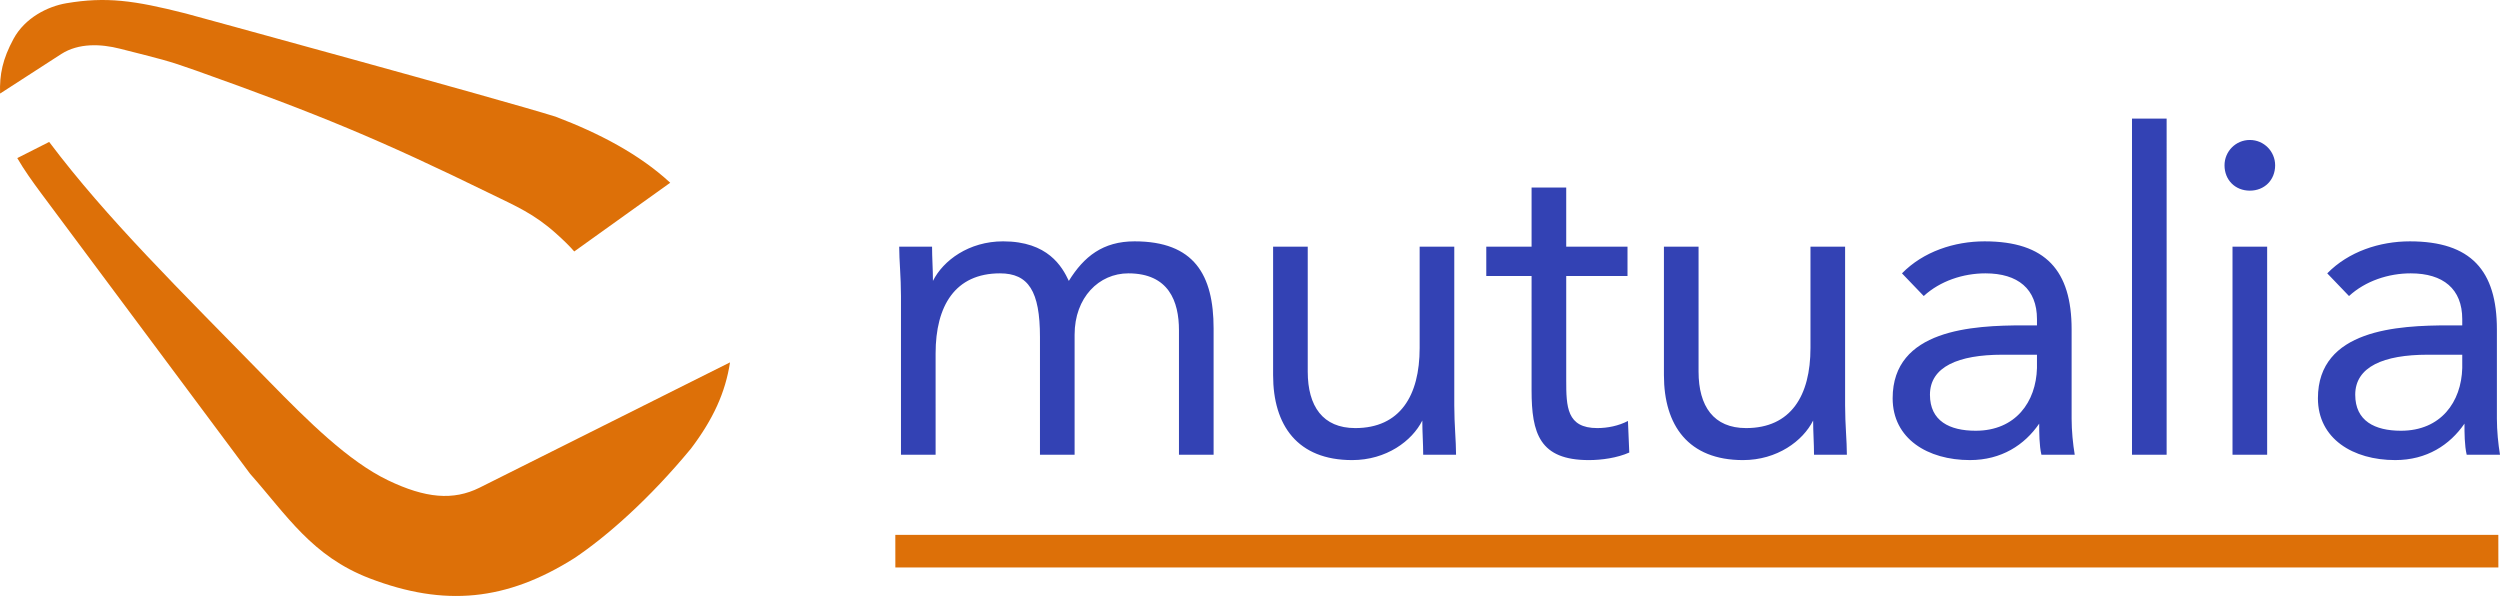 <?xml version="1.0" encoding="utf-8"?>
<!DOCTYPE svg PUBLIC "-//W3C//DTD SVG 1.1//EN" "http://www.w3.org/Graphics/SVG/1.1/DTD/svg11.dtd">
<svg version="1.1" xmlns="http://www.w3.org/2000/svg" xmlns:xlink="http://www.w3.org/1999/xlink" x="0px" y="0px"
	 width="496.752px" height="118.422px" viewBox="0 0 496.752 118.422" enable-background="new 0 0 496.752 118.422"
	 xml:space="preserve">
<polygon fill="#DD7008" points="177.908,112.758 177.9,106.284 496.42,106.284 496.428,112.758 177.908,112.758"/>
<path fill="#DD7008" d="M337.164,109.521"/>
<path fill="#DD7008" d="M114.104,49.964c-1.017-1.167-2.135-2.243-3.6-3.558c-4.389-3.941-8.055-5.477-12.921-7.855
		c-22.181-10.846-34.25-15.838-58.615-24.524c-5.781-2.061-7.077-2.298-15.125-4.347c-3.794-0.966-8.203-1.164-11.672,1.056
		L0.014,18.592c-0.119-3.815,0.499-6.848,2.675-10.872c2.257-4.173,6.776-6.451,10.53-7.082c7.824-1.315,13.381-0.581,23.68,2.038
		c0,0,62.392,17.028,73.48,20.498c8.663,3.291,16.645,7.454,22.792,13.136L114.104,49.964z M95.277,96.908l49.778-24.904
		c-0.914,5.984-3.343,11.288-7.741,17.109c-8.299,10.056-16.778,17.5-23.173,21.782c-13.489,8.515-25.798,9.732-40.692,4.024
		c-11.485-4.401-16.461-12.549-23.747-20.767L8.113,38.318c-1.666-2.25-3.323-4.553-4.68-6.906l6.337-3.21
		c11.501,15.264,25.474,28.931,43.76,47.636c7.655,7.831,15.71,15.818,23.555,19.59C84.547,99.018,90.052,99.498,95.277,96.908z"/>
<path fill="#3342B4" d="M489.251,70.482h-6.881c-8.736,0-14.384,2.386-14.384,7.952c0,5.211,3.883,7.155,9.088,7.155
		c7.943,0,12.001-5.743,12.177-12.457V70.482z M466.751,58.822l-4.325-4.506c4.236-4.329,10.413-6.36,16.413-6.36
		c12.177,0,17.295,5.83,17.295,17.492v17.757c0,2.385,0.265,5.035,0.618,7.155h-6.618c-0.441-1.855-0.441-4.417-0.441-6.185
		c-2.912,4.241-7.5,7.244-13.766,7.244c-8.381,0-15.354-4.24-15.354-12.279c0-13.693,15.884-14.488,26.031-14.488h2.647v-1.236
		c0-6.008-3.794-9.1-10.235-9.1C474.604,54.315,470.016,55.817,466.751,58.822z M179.024,90.36V58.822
		c0-3.799-0.353-7.068-0.353-9.807h6.529c0,2.209,0.176,4.505,0.176,6.802c2.03-4.063,7.148-7.861,13.942-7.861
		c8.912,0,11.736,5.035,13.059,7.861c3-4.858,6.795-7.861,13.061-7.861c11.823,0,15.706,6.625,15.706,17.315V90.36h-6.883V65.624
		c0-5.743-2.029-11.309-10.059-11.309c-5.824,0-10.677,4.771-10.677,12.191V90.36h-6.883V66.949c0-9.099-2.294-12.634-7.941-12.634
		c-8.912,0-12.795,6.449-12.795,15.902V90.36H179.024z M288.966,49.015v31.539c0,3.799,0.353,7.066,0.353,9.806h-6.529
		c0-2.208-0.176-4.505-0.176-6.802c-2.03,4.063-7.148,7.862-13.942,7.862c-10.854,0-15.706-6.89-15.706-16.873V49.015h6.882V73.84
		c0,6.891,3.001,11.22,9.442,11.22c8.912,0,12.795-6.449,12.795-15.902V49.015H288.966z M323.387,49.015v5.832H311.21v20.671
		c0,5.301,0.087,9.542,6.176,9.542c2.03,0,4.236-0.442,6.088-1.414l0.265,6.272c-2.382,1.061-5.47,1.502-8.03,1.502
		c-9.794,0-11.383-5.3-11.383-13.87V54.847h-9.001v-5.832h9.001v-11.75h6.883v11.75H323.387z M366.623,49.015v31.539
		c0,3.799,0.353,7.066,0.353,9.806h-6.529c0-2.208-0.176-4.505-0.176-6.802c-2.03,4.063-7.148,7.862-13.942,7.862
		c-10.854,0-15.706-6.89-15.706-16.873V49.015h6.882V73.84c0,6.891,3.001,11.22,9.442,11.22c8.912,0,12.795-6.449,12.795-15.902
		V49.015H366.623z M382.249,58.822l-4.325-4.506c4.236-4.329,10.414-6.36,16.413-6.36c12.177,0,17.295,5.83,17.295,17.492v17.757
		c0,2.385,0.266,5.035,0.618,7.155h-6.618c-0.441-1.855-0.441-4.417-0.441-6.185c-2.913,4.241-7.5,7.244-13.766,7.244
		c-8.382,0-15.354-4.24-15.354-12.279c0-13.693,15.884-14.488,26.031-14.488h2.647v-1.236c0-6.008-3.794-9.1-10.235-9.1
		C390.101,54.315,385.514,55.817,382.249,58.822z M404.749,70.482h-6.882c-8.735,0-14.384,2.386-14.384,7.952
		c0,5.211,3.883,7.155,9.088,7.155c7.943,0,12.001-5.743,12.177-12.457V70.482z M423.629,90.36V23.572h6.883V90.36H423.629z
		 M443.602,90.36V49.015h6.883V90.36H443.602z M442.014,32.848c0-2.739,2.206-5.035,5.029-5.035c2.823,0,5.03,2.295,5.03,5.035
		c0,2.916-2.118,5.036-5.03,5.036C444.132,37.884,442.014,35.764,442.014,32.848z"/>
</svg>
